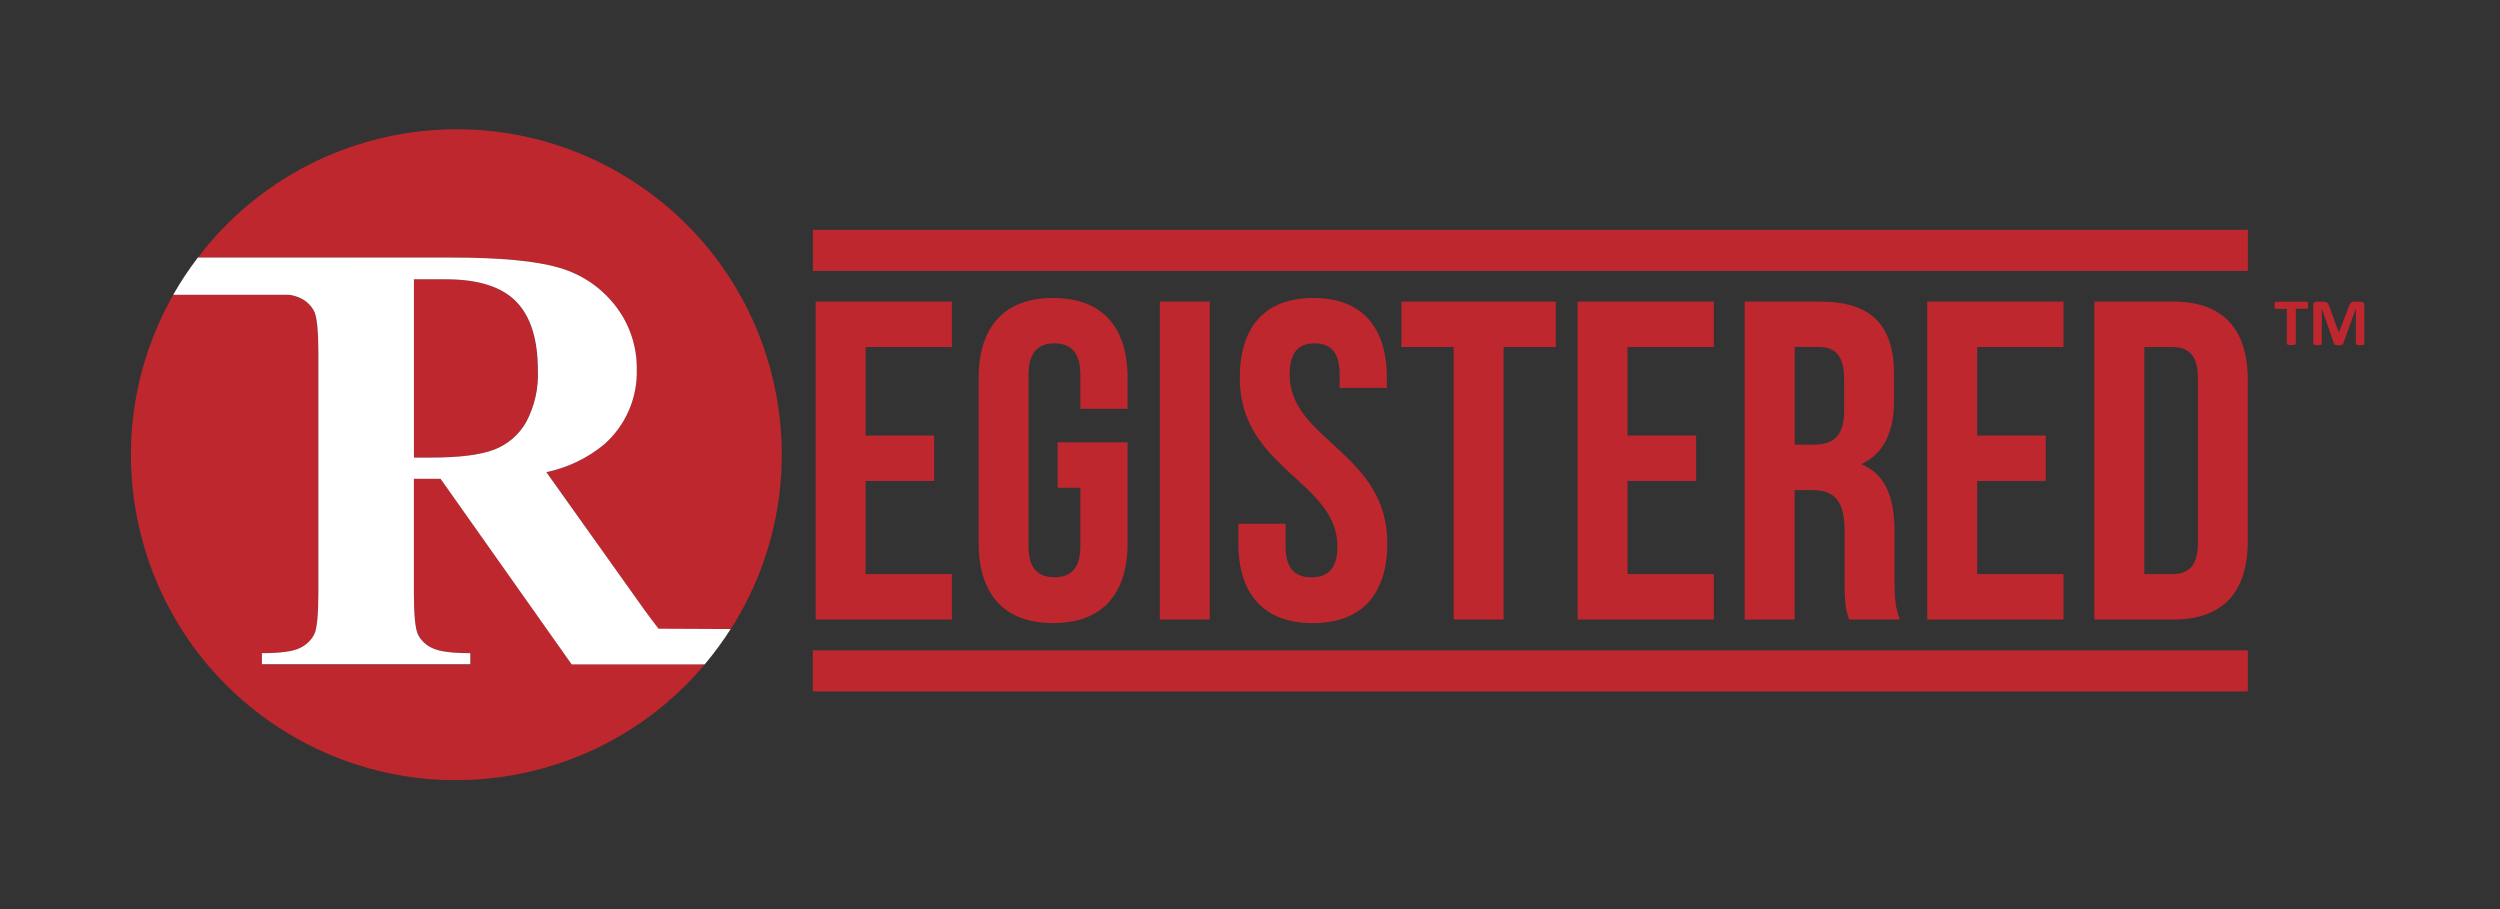 <?xml version="1.0" encoding="utf-8"?>
<!-- Generator: Adobe Illustrator 26.0.3, SVG Export Plug-In . SVG Version: 6.00 Build 0)  -->
<svg version="1.1" id="Layer_1" xmlns="http://www.w3.org/2000/svg" xmlns:xlink="http://www.w3.org/1999/xlink" x="0px" y="0px"
	 viewBox="0 0 547.18 199.05" style="enable-background:new 0 0 547.18 199.05;" xml:space="preserve">
<rect x="0" y="0" width="547.18" height="199.05" fill="#333333" stroke="none"/>
<style type="text/css">
	.st0{fill:#5A6271;}
	.st1{fill:#C2272E;}
	.st2{fill:#FFFFFF;}
	.st3{fill:#666666;}
	.st4{fill:#BE272E;}
	.st5{fill:#C1272E;}
	.st6{clip-path:url(#SVGID_00000090975260304631825280000017681822570370418822_);}
	.st7{fill:#5A6270;}
	.st8{fill:#BC272E;}
	.st9{clip-path:url(#SVGID_00000052796120333991618820000003899250685613275291_);fill:#FFFFFF;}
	.st10{clip-path:url(#SVGID_00000037656468932624384640000002755309797219127947_);fill:#FFFFFF;}
	.st11{clip-path:url(#SVGID_00000178884453103673976630000017450260335267909789_);fill:#FFFFFF;}
	.st12{fill:#5B6271;}
	.st13{fill:#808080;}
	.st14{opacity:0.46;fill:none;stroke:#5A6270;stroke-miterlimit:10;}
	.st15{fill:#BD272E;}
	.st16{clip-path:url(#SVGID_00000132047756813067201830000007146721252544671667_);fill:#FFFFFF;}
	.st17{clip-path:url(#SVGID_00000181802247573062341500000010836737234505563562_);}
	.st18{opacity:0.37;fill:#BD272E;}
	.st19{clip-path:url(#SVGID_00000078754151434509339850000013261904660082196671_);fill:#FFFFFF;}
	.st20{clip-path:url(#SVGID_00000056409454022747533140000009238325267145258933_);fill:#FFFFFF;}
	.st21{clip-path:url(#SVGID_00000134214486642079576140000006137953650965438620_);fill:#FFFFFF;}
	.st22{clip-path:url(#SVGID_00000096769418992476038640000011890395619394883495_);fill:#FFFFFF;}
	.st23{clip-path:url(#SVGID_00000034061377609669807230000004992672874051827891_);}
	.st24{clip-path:url(#SVGID_00000004524074678001739320000014449681987803442585_);fill:#FFFFFF;}
	.st25{clip-path:url(#SVGID_00000018229129073798362530000011153178389701429401_);fill:#FFFFFF;}
	.st26{clip-path:url(#SVGID_00000043424600055440976040000010189109432847673224_);fill:#FFFFFF;}
	.st27{clip-path:url(#SVGID_00000137852561889207700290000005288962689474358186_);}
	.st28{clip-path:url(#SVGID_00000181060981218590600110000010015122522578560681_);fill:#FFFFFF;}
	.st29{clip-path:url(#SVGID_00000127039818371008819300000002471344376896890295_);fill:#FFFFFF;}
	.st30{clip-path:url(#SVGID_00000031170476456719547080000007148122660926537874_);fill:#FFFFFF;}
	.st31{clip-path:url(#SVGID_00000110430724888667324550000013423820376408733832_);fill:#FFFFFF;}
	.st32{clip-path:url(#SVGID_00000006670037338851150760000010603873873671256458_);}
	.st33{clip-path:url(#SVGID_00000111900110551116655710000003183780060094714528_);fill:#FFFFFF;}
	.st34{clip-path:url(#SVGID_00000165206465062670879080000015987025741330252207_);fill:#FFFFFF;}
	.st35{clip-path:url(#SVGID_00000102540649996834026650000010804041461272930186_);fill:#FFFFFF;}
	.st36{clip-path:url(#SVGID_00000021838430181314897210000011747207200297550002_);}
	.st37{clip-path:url(#SVGID_00000140010879597232162260000017509771909565971591_);fill:#FFFFFF;}
	.st38{clip-path:url(#SVGID_00000166664056368743241820000007190890494349537924_);fill:#FFFFFF;}
</style>
<g>
	<g>
		<g>
			<g>
				<g>
					<path class="st4" d="M153.21,145.39h-28.05l-28.7-40.62H90.6v24.99c0,4.81,0.3,7.85,0.89,9.1c0.67,1.33,1.77,2.38,3.12,3
						c1.49,0.74,4.27,1.12,8.34,1.12v2.42H57.38v-2.42c4.11,0,6.91-0.39,8.38-1.16c1.31-0.63,2.38-1.66,3.05-2.94
						c0.59-1.23,0.89-4.25,0.89-9.06V77.29c0-4.81-0.3-7.85-0.89-9.1c-0.68-1.29-1.77-2.32-3.1-2.92c-0.77-0.35-1.58-0.59-2.41-0.71
						H37.9c-19.36,34.19-7.33,77.6,26.87,96.96c29.8,16.87,67.38,10.12,89.45-16.06L153.21,145.39z"/>
					<path class="st4" d="M97.63,61.13H90.6v39.02h3.74c6.08,0,10.64-0.56,13.66-1.68c3.02-1.11,5.54-3.25,7.13-6.04
						c1.86-3.51,2.73-7.46,2.54-11.42c0-6.77-1.59-11.78-4.76-15.04C109.74,62.71,104.65,61.09,97.63,61.13z"/>
					<path class="st4" d="M76.05,56.38h22.7c10.77,0,18.66,0.74,23.65,2.23c4.84,1.39,9.11,4.27,12.21,8.24
						c3.16,4.01,4.83,8.99,4.73,14.09c0.15,6.19-2.44,12.14-7.07,16.25c-3.67,3.06-8.02,5.17-12.69,6.16l21.42,30.14
						c1.27,1.69,2.26,3.07,3.17,4.21h15.77c21.13-33.13,11.4-77.11-21.73-98.24c-31.22-19.91-72.48-12.55-94.89,16.91H76.05z"/>
					<path class="st2" d="M144.15,137.61c-0.91-1.13-1.95-2.54-3.17-4.21l-21.4-30.06c4.67-0.97,9.02-3.07,12.69-6.11
						c4.65-4.12,7.25-10.08,7.1-16.28c0.09-5.1-1.58-10.08-4.73-14.09c-3.1-3.97-7.37-6.85-12.21-8.24
						c-5.01-1.5-12.9-2.25-23.67-2.25H43.31c-1.98,2.59-3.79,5.31-5.4,8.15H63.3c0.83,0.12,1.64,0.36,2.41,0.71
						c1.33,0.61,2.42,1.65,3.08,2.96c0.59,1.24,0.89,4.28,0.89,9.1v52.47c0,4.81-0.3,7.84-0.89,9.06c-0.67,1.31-1.76,2.35-3.08,2.98
						c-1.46,0.77-4.26,1.16-8.38,1.16v2.42h45.61v-2.42c-4.07,0-6.85-0.37-8.34-1.12c-1.35-0.61-2.45-1.65-3.12-2.97
						c-0.59-1.25-0.89-4.28-0.89-9.09V104.8h5.84l28.7,40.62h29.1c2.07-2.45,3.97-5.04,5.69-7.74L144.15,137.61z M115.14,92.43
						c-1.59,2.79-4.12,4.93-7.13,6.04c-3.02,1.12-7.57,1.68-13.66,1.68H90.6V61.13h7.03c7.05,0,12.16,1.62,15.33,4.86
						s4.76,8.25,4.76,15.04C117.9,84.99,117.01,88.93,115.14,92.43z"/>
				</g>
			</g>
		</g>
	</g>
	<g>
		<g>
			<g>
				<path class="st4" d="M189.45,95.33h15.01v9.94h-15.01v20.38h18.89v9.94h-29.82V66.01h29.82v9.94h-18.89V95.33z"/>
				<path class="st4" d="M231.49,96.82h15.31v22.07c0,11.13-5.57,17.49-16.3,17.49c-10.73,0-16.3-6.36-16.3-17.49V82.71
					c0-11.13,5.57-17.49,16.3-17.49c10.74,0,16.3,6.36,16.3,17.49v6.76h-10.34v-7.46c0-4.97-2.19-6.86-5.67-6.86
					c-3.48,0-5.67,1.89-5.67,6.86v37.57c0,4.97,2.19,6.76,5.67,6.76c3.48,0,5.67-1.79,5.67-6.76v-12.82h-4.97V96.82z"/>
				<path class="st4" d="M253.85,66.01h10.93v69.58h-10.93V66.01z"/>
				<path class="st4" d="M287.45,65.22c10.63,0,16.1,6.36,16.1,17.49v2.19h-10.34v-2.88c0-4.97-1.99-6.86-5.47-6.86
					c-3.48,0-5.47,1.89-5.47,6.86c0,14.31,21.37,17,21.37,36.88c0,11.13-5.57,17.49-16.3,17.49s-16.3-6.36-16.3-17.49v-4.27h10.34
					v4.97c0,4.97,2.19,6.76,5.67,6.76c3.48,0,5.67-1.79,5.67-6.76c0-14.31-21.37-17-21.37-36.88
					C271.35,71.58,276.81,65.22,287.45,65.22z"/>
				<path class="st4" d="M306.73,66.01h33.79v9.94h-11.43v59.64h-10.93V75.95h-11.43V66.01z"/>
				<path class="st4" d="M356.22,95.33h15.01v9.94h-15.01v20.38h18.89v9.94h-29.82V66.01h29.82v9.94h-18.89V95.33z"/>
				<path class="st4" d="M404.72,135.59c-0.6-1.79-0.99-2.88-0.99-8.55v-10.93c0-6.46-2.19-8.85-7.16-8.85h-3.78v28.33h-10.93V66.01
					h16.5c11.33,0,16.2,5.27,16.2,16v5.47c0,7.16-2.29,11.83-7.16,14.11c5.47,2.29,7.26,7.55,7.26,14.81v10.74
					c0,3.38,0.1,5.86,1.19,8.45H404.72z M392.8,75.95v21.37h4.27c4.08,0,6.56-1.79,6.56-7.36v-6.86c0-4.97-1.69-7.16-5.57-7.16
					H392.8z"/>
				<path class="st4" d="M432.75,95.33h15.01v9.94h-15.01v20.38h18.89v9.94h-29.82V66.01h29.82v9.94h-18.89V95.33z"/>
				<path class="st4" d="M458.39,66.01h17.29c10.93,0,16.3,6.06,16.3,17.2v35.19c0,11.13-5.37,17.2-16.3,17.2h-17.29V66.01z
					 M469.33,75.95v49.7h6.16c3.48,0,5.57-1.79,5.57-6.76V82.71c0-4.97-2.09-6.76-5.57-6.76H469.33z"/>
			</g>
		</g>
		<g>
			<path class="st4" d="M505.18,66.81c0,0.14-0.01,0.26-0.02,0.36c-0.01,0.1-0.03,0.18-0.06,0.24c-0.02,0.06-0.06,0.11-0.09,0.13
				s-0.08,0.04-0.12,0.04h-2.4v7.64c0,0.05-0.02,0.09-0.05,0.13s-0.08,0.07-0.16,0.09c-0.07,0.03-0.17,0.04-0.3,0.06
				c-0.13,0.02-0.28,0.02-0.47,0.02s-0.34-0.01-0.47-0.02c-0.12-0.01-0.23-0.03-0.3-0.06c-0.07-0.02-0.13-0.06-0.16-0.09
				s-0.05-0.08-0.05-0.13V67.6h-2.4c-0.05,0-0.09-0.02-0.13-0.04c-0.04-0.03-0.06-0.07-0.09-0.13c-0.03-0.06-0.04-0.14-0.06-0.24
				c-0.01-0.1-0.02-0.22-0.02-0.36c0-0.15,0.01-0.27,0.02-0.37c0.01-0.1,0.03-0.18,0.06-0.25c0.02-0.06,0.05-0.1,0.09-0.13
				c0.03-0.03,0.08-0.04,0.13-0.04h6.75c0.04,0,0.08,0.01,0.12,0.04c0.04,0.03,0.07,0.07,0.09,0.13c0.02,0.06,0.04,0.14,0.06,0.25
				C505.17,66.54,505.18,66.67,505.18,66.81z"/>
			<path class="st4" d="M517.48,75.24c0,0.05-0.01,0.09-0.04,0.13c-0.03,0.04-0.08,0.07-0.15,0.09c-0.07,0.03-0.17,0.04-0.29,0.06
				c-0.12,0.02-0.27,0.02-0.45,0.02c-0.18,0-0.33-0.01-0.44-0.02c-0.12-0.01-0.21-0.03-0.28-0.06c-0.07-0.02-0.12-0.06-0.15-0.09
				c-0.03-0.04-0.04-0.08-0.04-0.13v-7.71h-0.01l-2.78,7.71c-0.02,0.06-0.05,0.12-0.1,0.16c-0.04,0.04-0.1,0.07-0.18,0.1
				c-0.08,0.02-0.17,0.04-0.29,0.05c-0.12,0.01-0.26,0.01-0.43,0.01c-0.17,0-0.31-0.01-0.43-0.02c-0.12-0.01-0.22-0.03-0.29-0.06
				c-0.08-0.03-0.14-0.06-0.18-0.1c-0.04-0.04-0.07-0.08-0.09-0.14l-2.68-7.71h-0.01v7.71c0,0.05-0.01,0.09-0.04,0.13
				s-0.08,0.07-0.15,0.09c-0.07,0.03-0.17,0.04-0.29,0.06c-0.12,0.02-0.27,0.02-0.45,0.02c-0.18,0-0.33-0.01-0.44-0.02
				c-0.12-0.01-0.21-0.03-0.29-0.06c-0.07-0.02-0.12-0.06-0.15-0.09c-0.03-0.04-0.04-0.08-0.04-0.13v-8.45
				c0-0.25,0.07-0.44,0.2-0.57c0.13-0.13,0.31-0.2,0.53-0.2h1.27c0.23,0,0.42,0.02,0.58,0.05c0.16,0.04,0.3,0.1,0.42,0.18
				c0.12,0.08,0.22,0.2,0.3,0.34c0.08,0.14,0.15,0.31,0.21,0.52l2.07,5.65h0.03l2.15-5.63c0.06-0.21,0.13-0.38,0.21-0.52
				s0.17-0.26,0.27-0.34s0.22-0.15,0.36-0.19c0.14-0.04,0.3-0.05,0.48-0.05h1.31c0.13,0,0.25,0.02,0.34,0.05
				c0.1,0.03,0.17,0.08,0.24,0.15c0.06,0.07,0.11,0.15,0.14,0.24c0.03,0.09,0.05,0.2,0.05,0.33V75.24z"/>
		</g>
		
			<rect x="330.45" y="-10.19" transform="matrix(-1.836970e-16 1 -1 -1.836970e-16 481.792 -188.102)" class="st4" width="8.99" height="314.08"/>
		
			<rect x="330.45" y="-102.24" transform="matrix(-1.836970e-16 1 -1 -1.836970e-16 389.75 -280.143)" class="st4" width="8.99" height="314.08"/>
	</g>
</g>
</svg>
